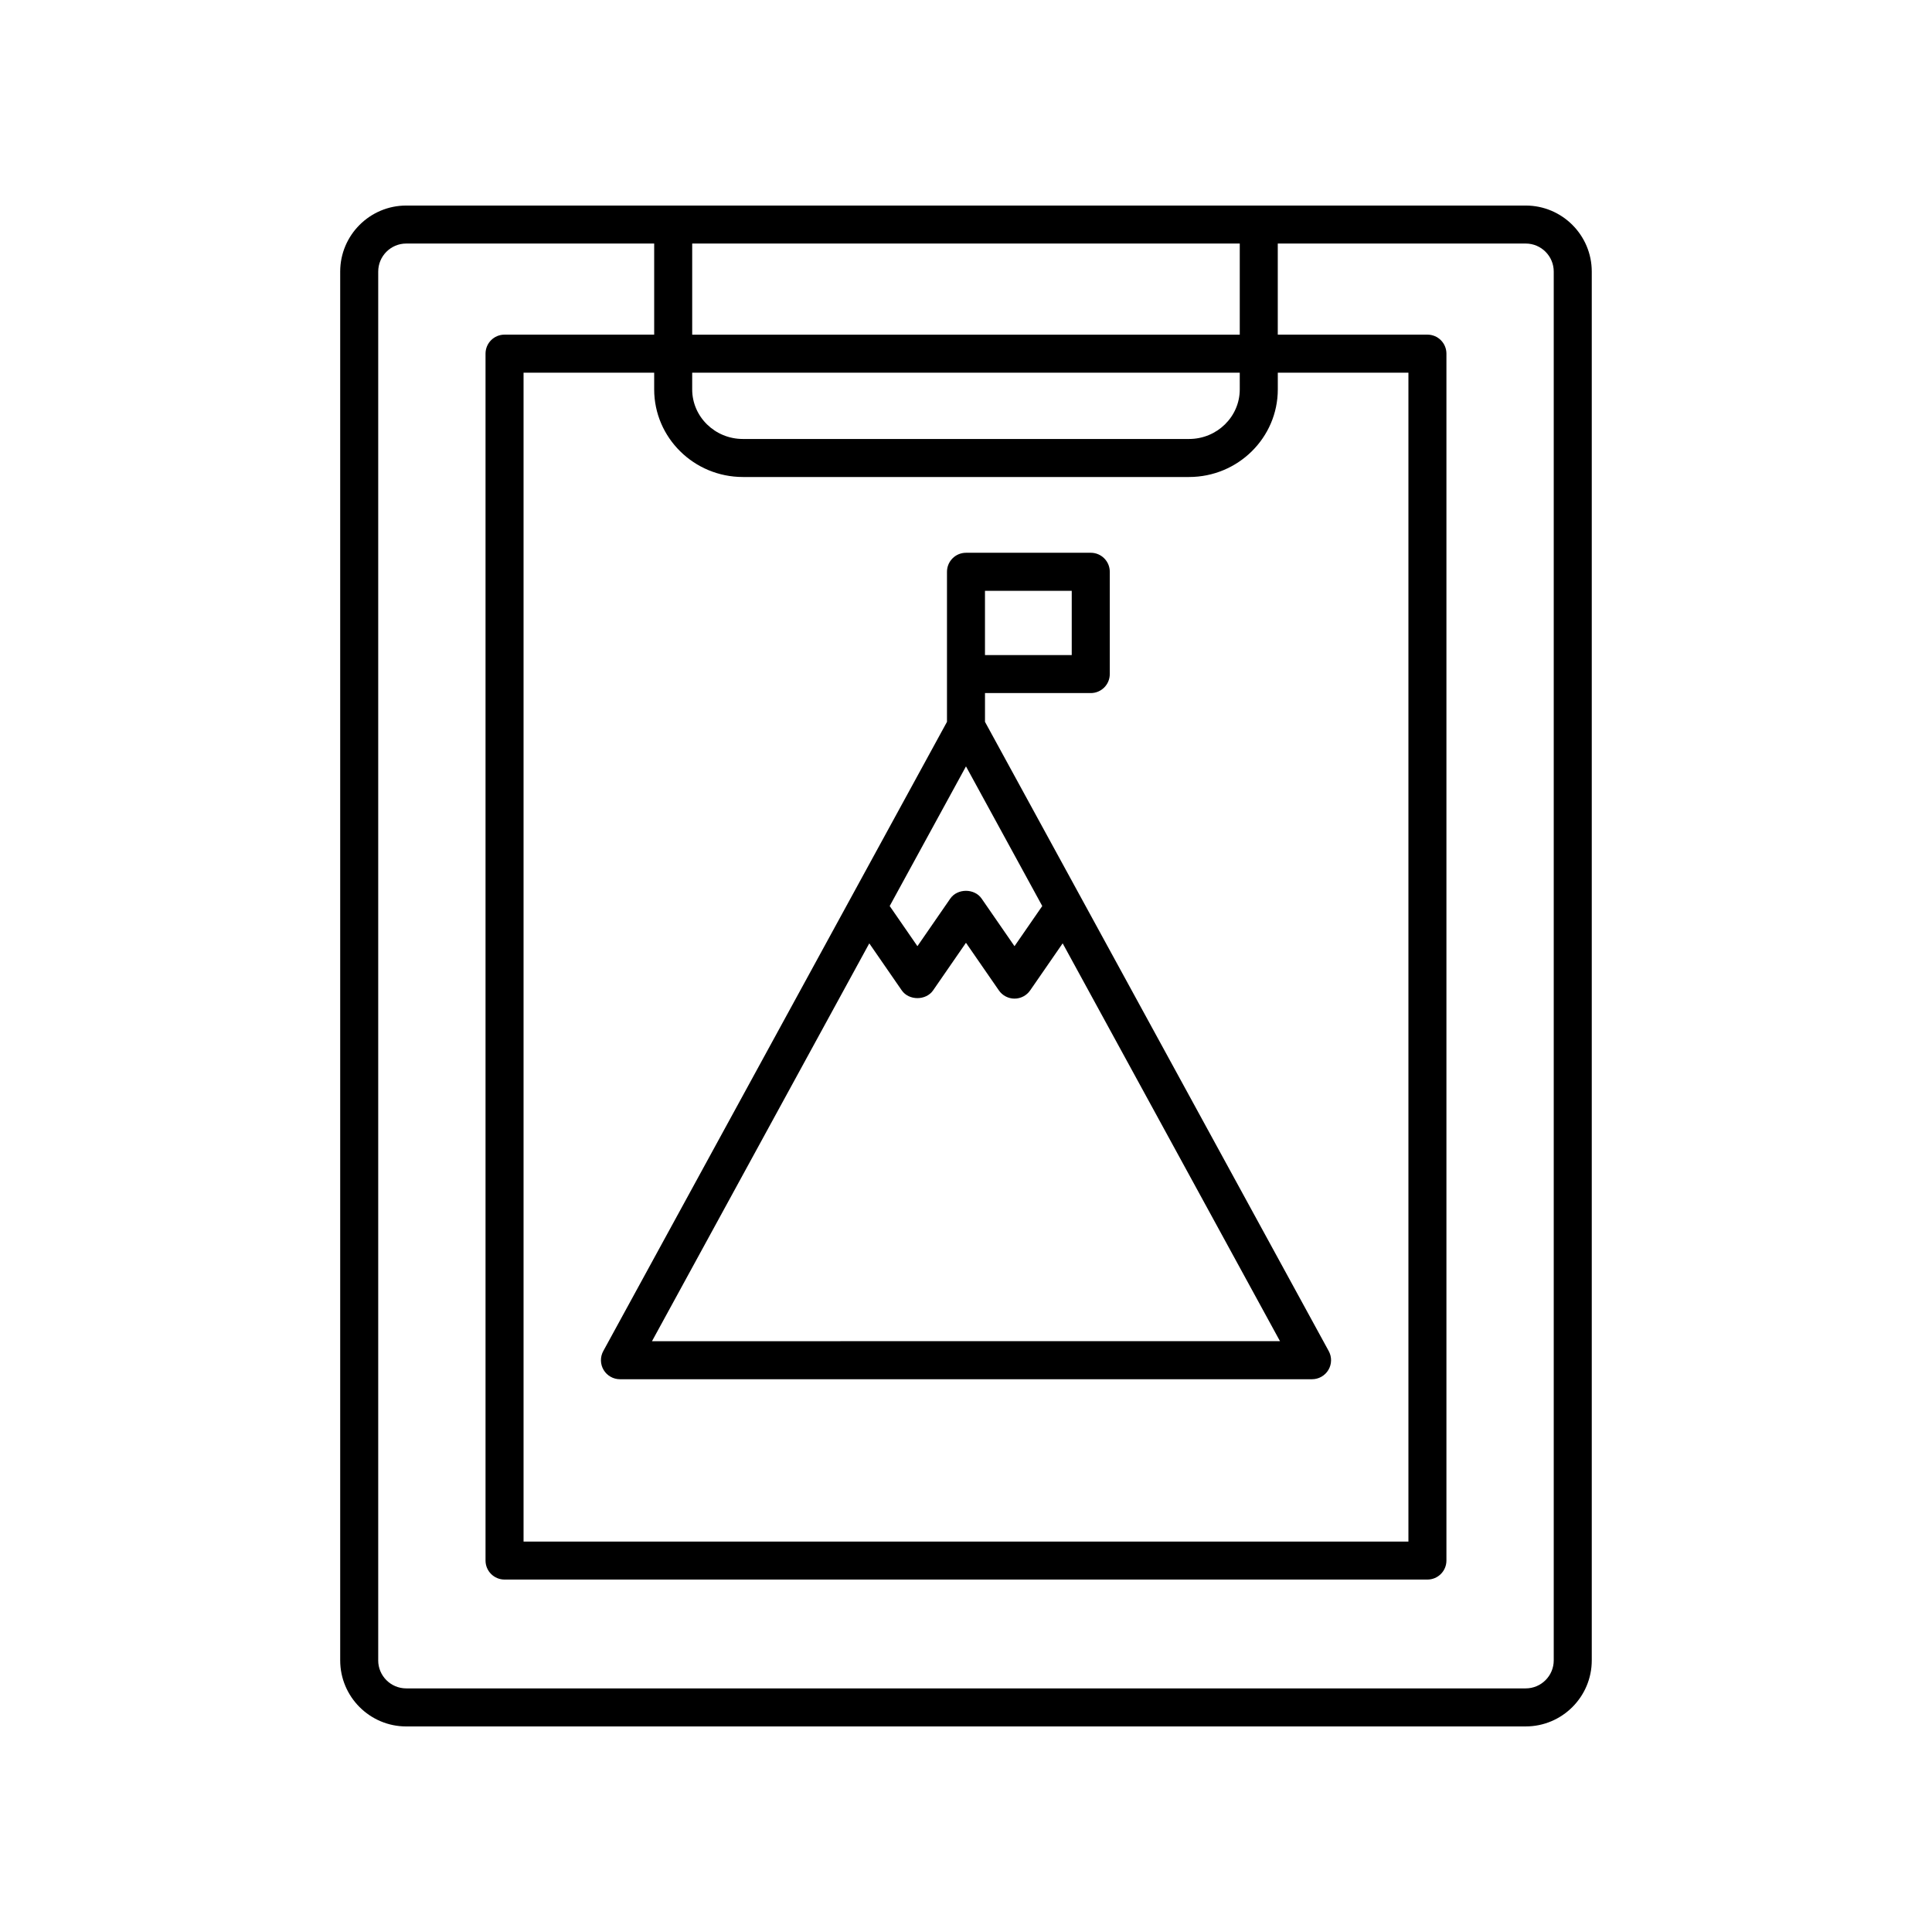 <?xml version="1.0" encoding="UTF-8"?>
<!-- Uploaded to: SVG Repo, www.svgrepo.com, Generator: SVG Repo Mixer Tools -->
<svg fill="#000000" width="800px" height="800px" version="1.1" viewBox="144 144 512 512" xmlns="http://www.w3.org/2000/svg">
 <g>
  <path d="m548.33 601.52c9.652 0 17.504-7.852 17.504-17.504v-368.04c0-9.652-7.852-17.504-17.504-17.504h-296.67c-9.652 0-17.504 7.852-17.504 17.504v368.04c0 9.656 7.852 17.508 17.504 17.508zm-207.45-331.11h118.23c12.969 0 23.52-10.41 23.52-23.211v-4.434h34.617v309.77h-234.5v-309.77h34.617v4.434c0 12.801 10.547 23.211 23.516 23.211zm131.67-23.211c0 7.242-6.031 13.137-13.441 13.137h-118.23c-7.41 0-13.441-5.894-13.441-13.137v-4.434h145.11zm-145.11-14.508v-24.145h145.11v24.141zm-83.207 351.32v-368.04c0-4.098 3.332-7.43 7.43-7.43h65.703v24.141h-39.656c-2.785 0-5.039 2.254-5.039 5.039v319.84c0 2.785 2.254 5.039 5.039 5.039h244.57c2.785 0 5.039-2.254 5.039-5.039v-319.84c0-2.785-2.254-5.039-5.039-5.039h-39.656v-24.141h65.703c4.098 0 7.43 3.332 7.43 7.43v368.04c0 4.102-3.332 7.43-7.43 7.43h-296.67c-4.098 0-7.43-3.328-7.43-7.43z"/>
  <path d="m303.96 507.04c0.91 1.531 2.555 2.469 4.336 2.469h183.41c1.781 0 3.426-0.941 4.336-2.469 0.906-1.523 0.941-3.426 0.09-4.984l-91.098-166.76v-7.625h28.031c2.785 0 5.039-2.254 5.039-5.039v-27.105c0-2.785-2.254-5.039-5.039-5.039l-33.066 0.004c-2.785 0-5.039 2.254-5.039 5.039v39.766l-91.09 166.76c-0.852 1.559-0.816 3.457 0.09 4.984zm101.07-206.47h22.992v17.027h-22.992zm-5.035 46.527 20.215 37.008-7.356 10.645-8.723-12.625c-1.879-2.727-6.402-2.727-8.289 0l-8.715 12.621-7.348-10.641zm-25.625 46.906 8.609 12.465c1.891 2.727 6.406 2.727 8.297 0l8.715-12.621 8.723 12.621c0.941 1.363 2.488 2.176 4.144 2.176 1.652 0 3.203-0.812 4.144-2.176l8.617-12.473 57.594 105.43-166.43 0.008z"/>
 </g>
</svg>